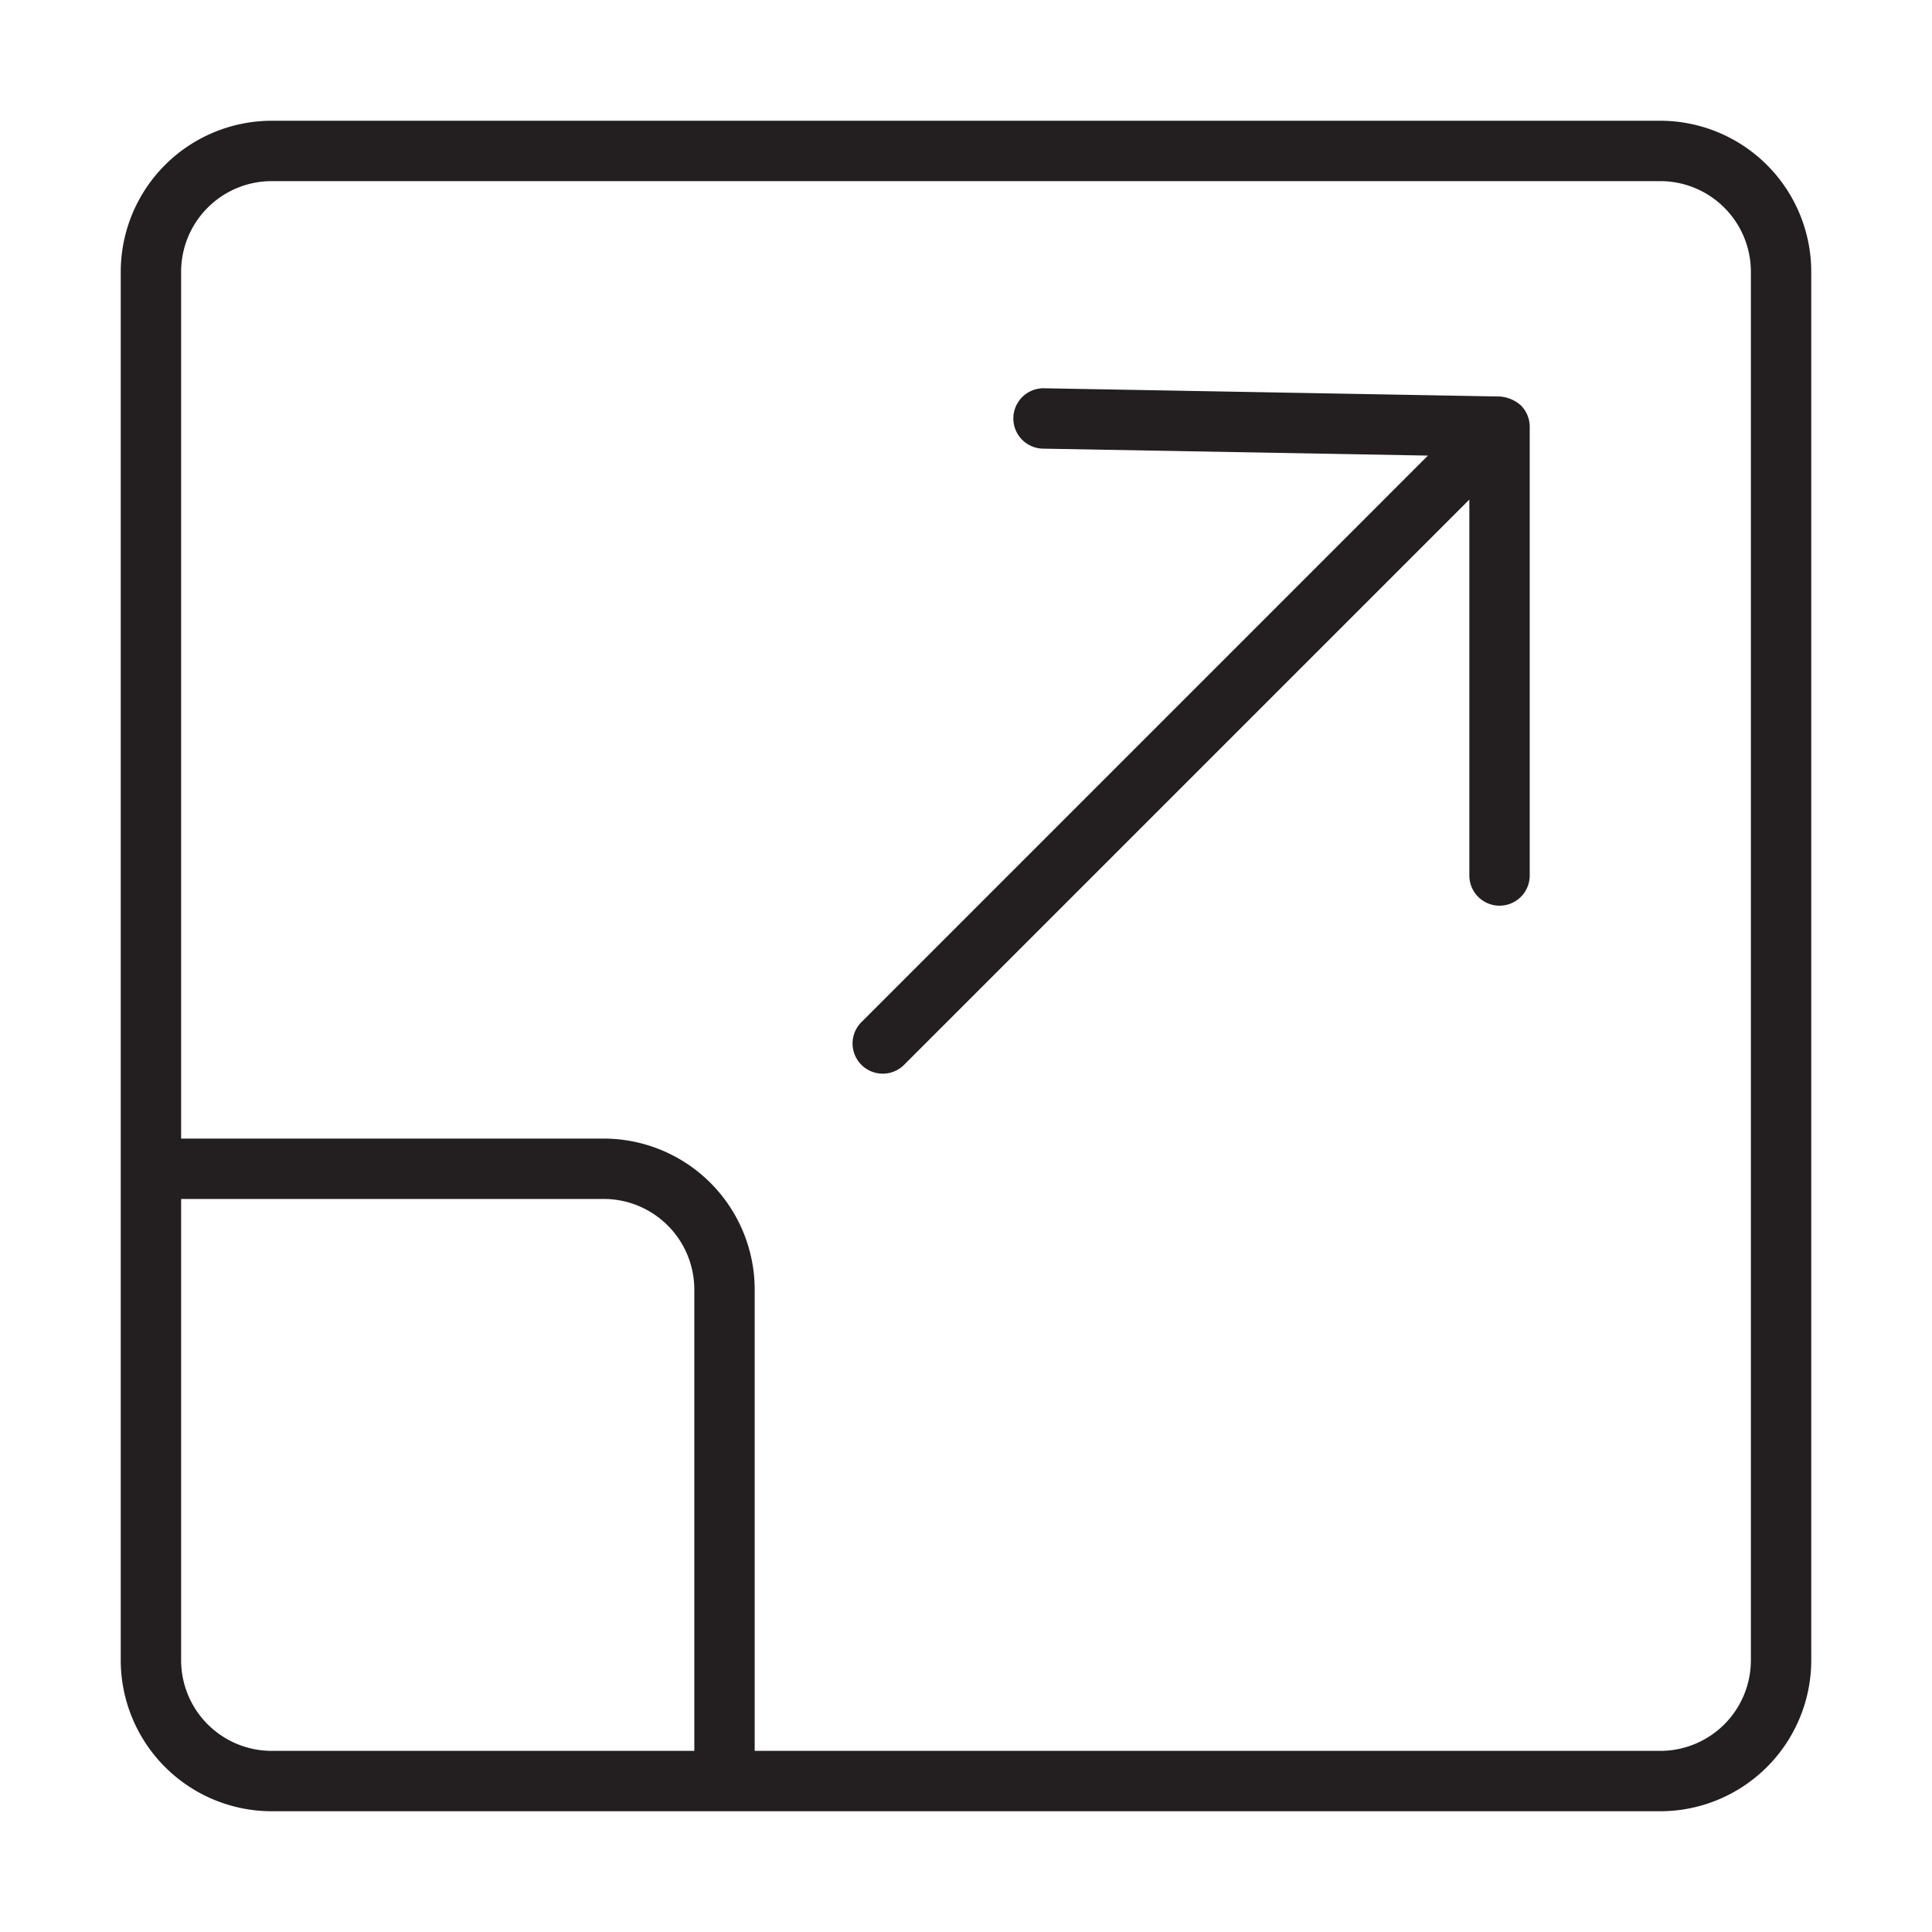 <?xml version="1.0" ?><svg id="Line" viewBox="0 0 64 64" xmlns="http://www.w3.org/2000/svg"><defs><style>.cls-1{fill:#231f20;}</style></defs><title/><path class="cls-1" d="M55,4H9A5.006,5.006,0,0,0,4,9V55a5.006,5.006,0,0,0,5,5H55a5.006,5.006,0,0,0,5-5V9A5.006,5.006,0,0,0,55,4ZM6,55V39.717H20a3.003,3.003,0,0,1,3,3V58H9A3.003,3.003,0,0,1,6,55Zm52,0a3.003,3.003,0,0,1-3,3H25V42.717a5.006,5.006,0,0,0-5-5H6V9A3.003,3.003,0,0,1,9,6H55a3.003,3.003,0,0,1,3,3Z"/><path class="cls-1" d="M50.383,13.431a1.181,1.181,0,0,0-.692-.296l-15.104-.273a1,1,0,0,0-.037,2l12.752.23L28.523,33.872a1.0 1,0,0,0,1.414,1.414L48.674,16.549V29.002a1,1,0,0,0,2,0V14.135A1.005,1.005,0,0,0,50.383,13.431Z"/></svg>